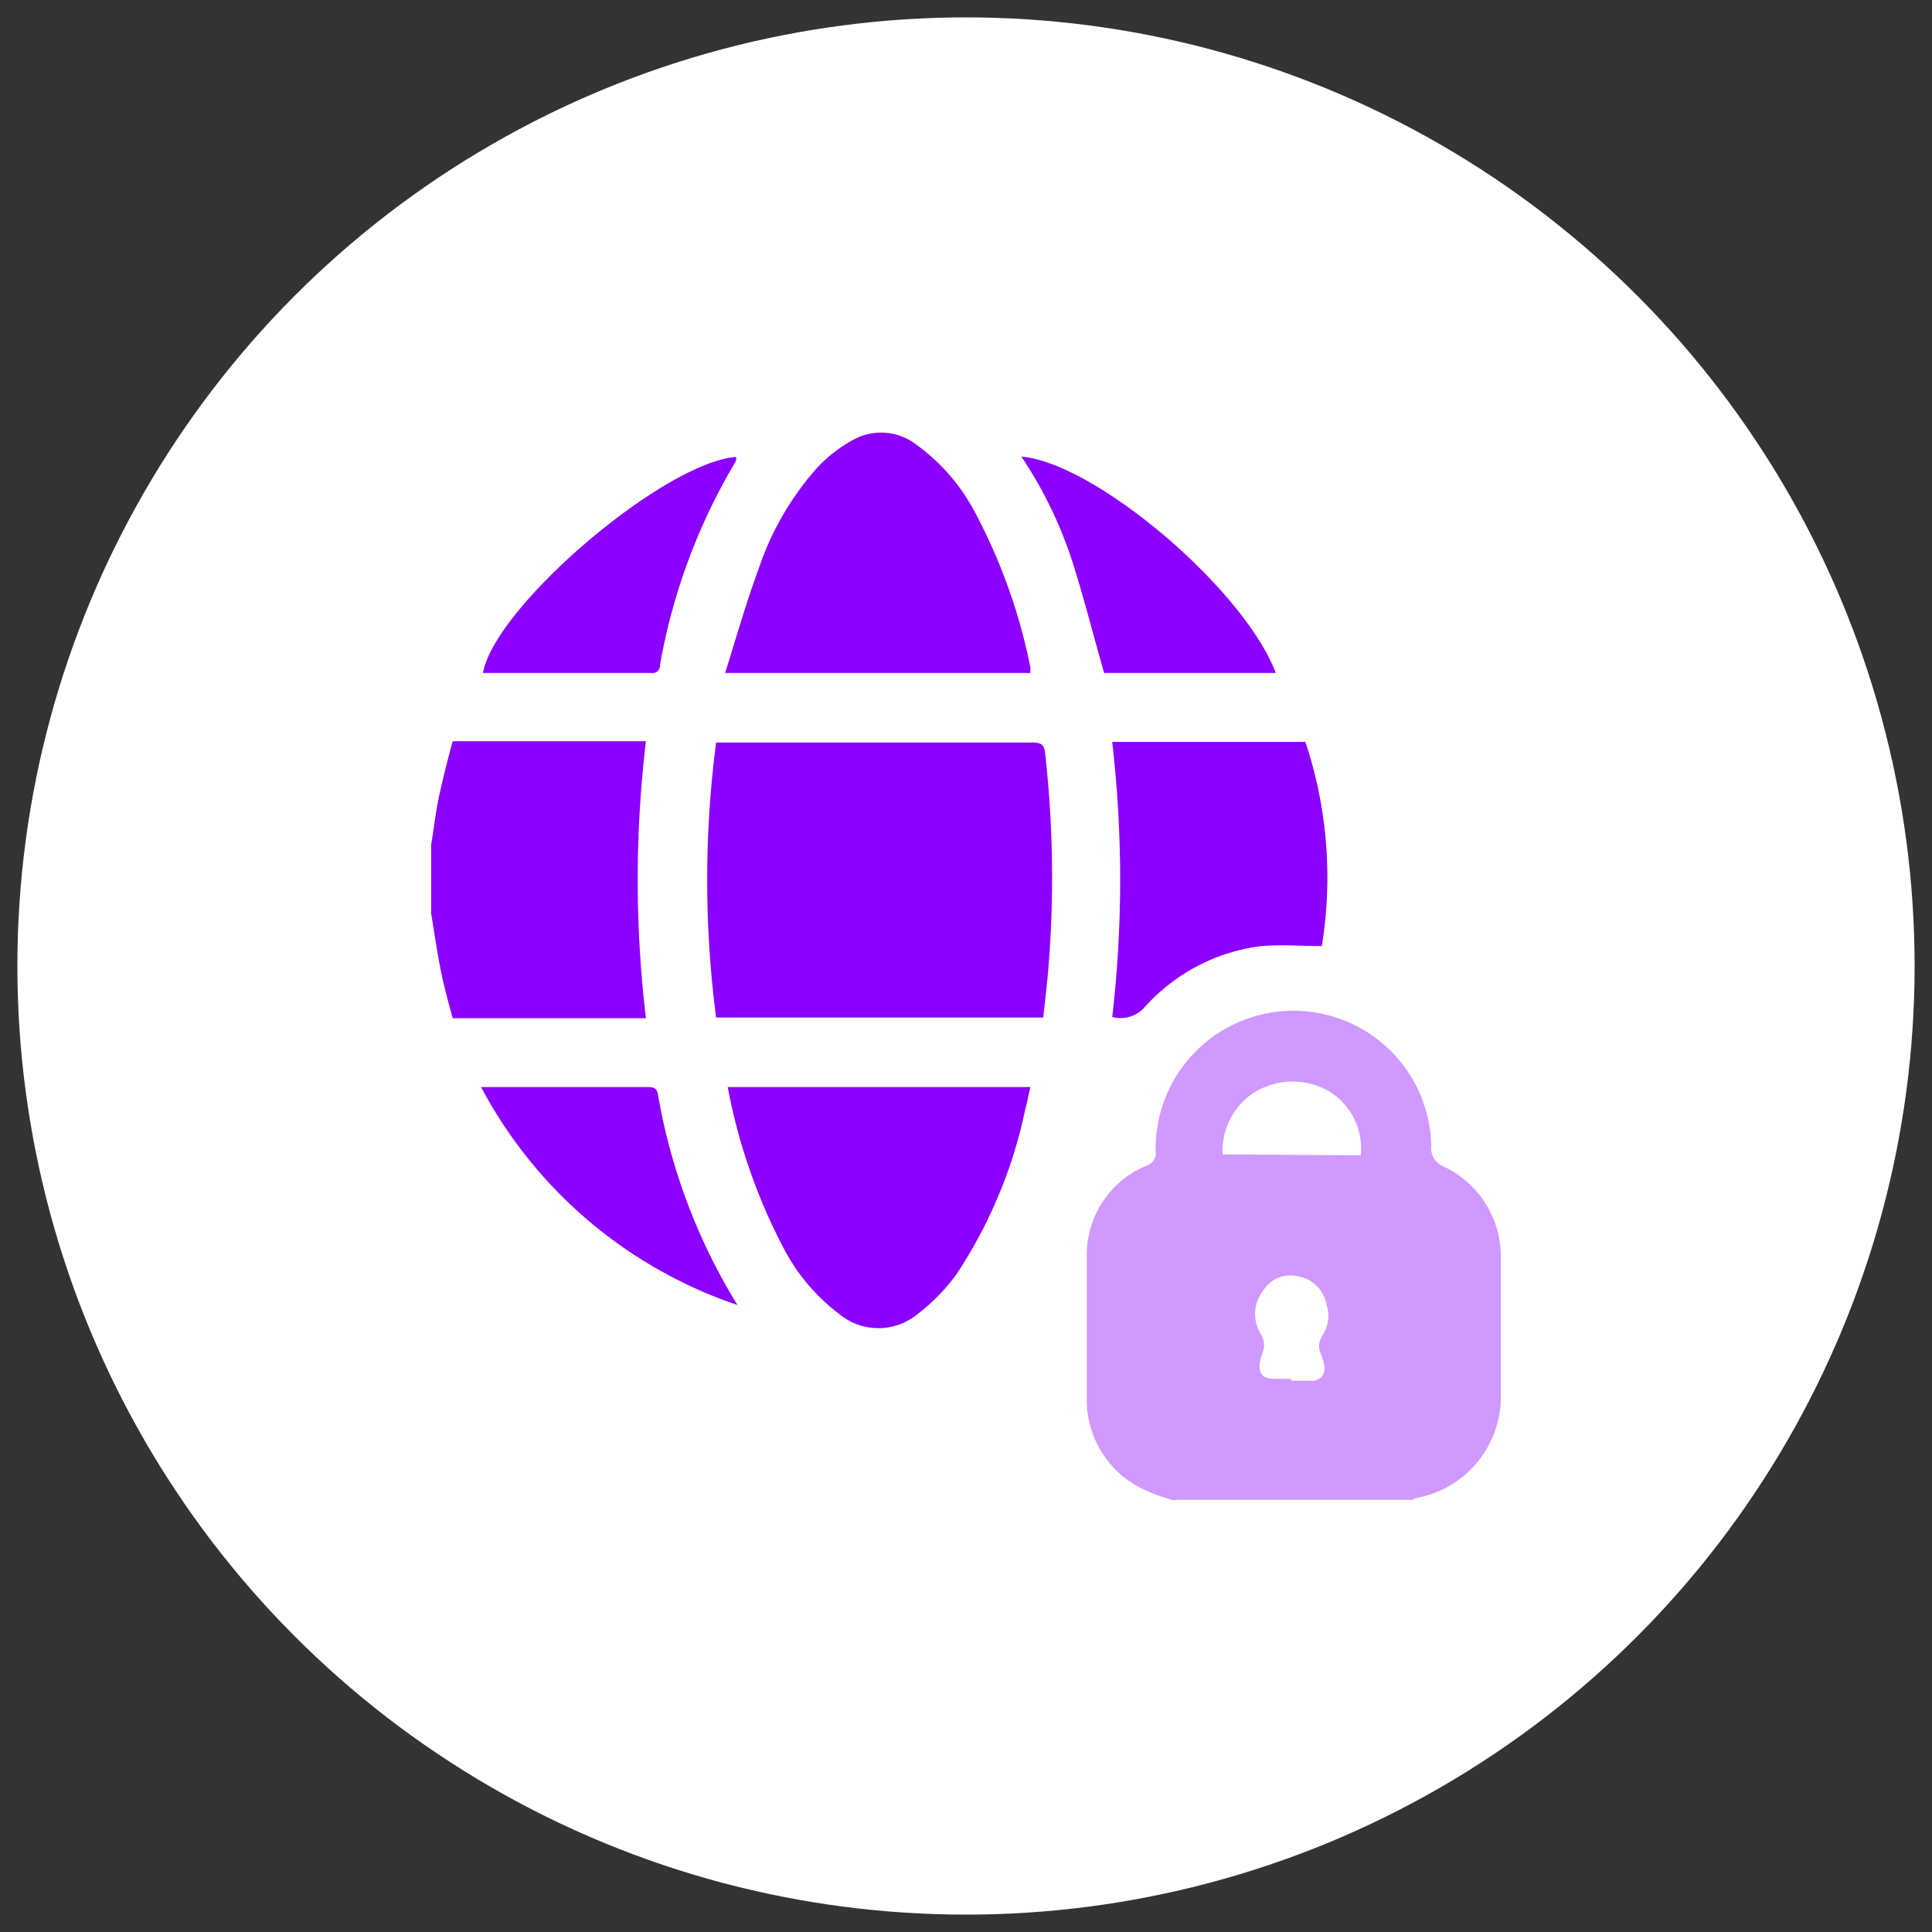 <svg id="Livello_1" data-name="Livello 1" xmlns="http://www.w3.org/2000/svg" viewBox="0 0 60 60"><rect x="0" y="0" width="60" height="60" fill="#333333" stroke="none"/><defs><style>.cls-1{fill:#fff;stroke:#fff;stroke-miterlimit:10;}.cls-2,.cls-3{fill:#8b00ff;}.cls-2{opacity:0.4;isolation:isolate;}</style></defs><circle class="cls-1" cx="30" cy="30" r="28.96"/><path class="cls-2" d="M36.47,46.6a6,6,0,0,1-.9-.32,3.07,3.07,0,0,1-1.82-2.78c0-1.5,0-3,0-4.5a3,3,0,0,1,1.88-2.81.4.4,0,0,0,.26-.44,4.28,4.28,0,0,1,8.56-.16.61.61,0,0,0,.39.64,3.09,3.09,0,0,1,1.77,2.86v4.19A3.2,3.2,0,0,1,44,46.52s-.07,0-.11.06H36.49Zm5.79-10.72a2.1,2.1,0,0,0-1-2,2.28,2.28,0,0,0-2.39.1,2.17,2.17,0,0,0-.9,1.87Zm-2.14,7h.63a.37.37,0,0,0,.38-.44A1.53,1.53,0,0,0,41,42a.58.58,0,0,1,.06-.51,1.13,1.13,0,0,0,.13-1,1.09,1.09,0,0,0-.86-.85,1,1,0,0,0-1.1.44,1.18,1.18,0,0,0-.08,1.34.63.63,0,0,1,.06.59,1.57,1.57,0,0,0-.08.29c-.06.34.08.52.42.52h.52Z"/><path class="cls-3" d="M13.39,26.23c.09-.53.15-1.09.27-1.62s.26-1.09.4-1.59h6a36.38,36.38,0,0,0,0,8.6h-6c-.14-.5-.29-1.05-.4-1.63s-.18-1.08-.27-1.62Z"/><path class="cls-3" d="M32.4,31.6H22.24a33,33,0,0,1,0-8.54l.34,0h9.5c.28,0,.36.1.38.36a34.44,34.44,0,0,1,.11,6.5C32.53,30.47,32.46,31,32.4,31.6Z"/><path class="cls-3" d="M22.52,20.9c.36-1.15.67-2.24,1.07-3.32a9,9,0,0,1,1.74-3,4.31,4.31,0,0,1,1.13-.9,1.79,1.79,0,0,1,2,.13,6.11,6.11,0,0,1,1.84,2.14A17.56,17.56,0,0,1,32,20.73v.17Z"/><path class="cls-3" d="M22.6,33.76H32c-.06.25-.1.48-.16.69a14.69,14.69,0,0,1-2.12,5.1,5.88,5.88,0,0,1-1.2,1.24,1.91,1.91,0,0,1-2.48,0,6.07,6.07,0,0,1-1.69-2A17.79,17.79,0,0,1,22.6,33.76Z"/><path class="cls-3" d="M34.54,31.6a37.13,37.13,0,0,0,0-8.56h6a13.29,13.29,0,0,1,.51,6.34c-.65,0-1.26-.05-1.87,0a5.82,5.82,0,0,0-3.65,1.92,1,1,0,0,1-1,.28Z"/><path class="cls-3" d="M39.62,20.9H34.29c-.34-1.18-.63-2.35-1-3.5a13.16,13.16,0,0,0-1.57-3.22C34,14.37,38.63,18.28,39.62,20.9Z"/><path class="cls-3" d="M22.86,14.19a.79.79,0,0,1,0,.12,18.67,18.67,0,0,0-2.36,6.32c0,.19-.1.29-.31.27H15C15.35,18.86,20.59,14.37,22.86,14.19Z"/><path class="cls-3" d="M22.94,40.54a14.12,14.12,0,0,1-8-6.78l.35,0h4.79c.17,0,.31,0,.35.21a18.38,18.38,0,0,0,2.48,6.57Z"/></svg>